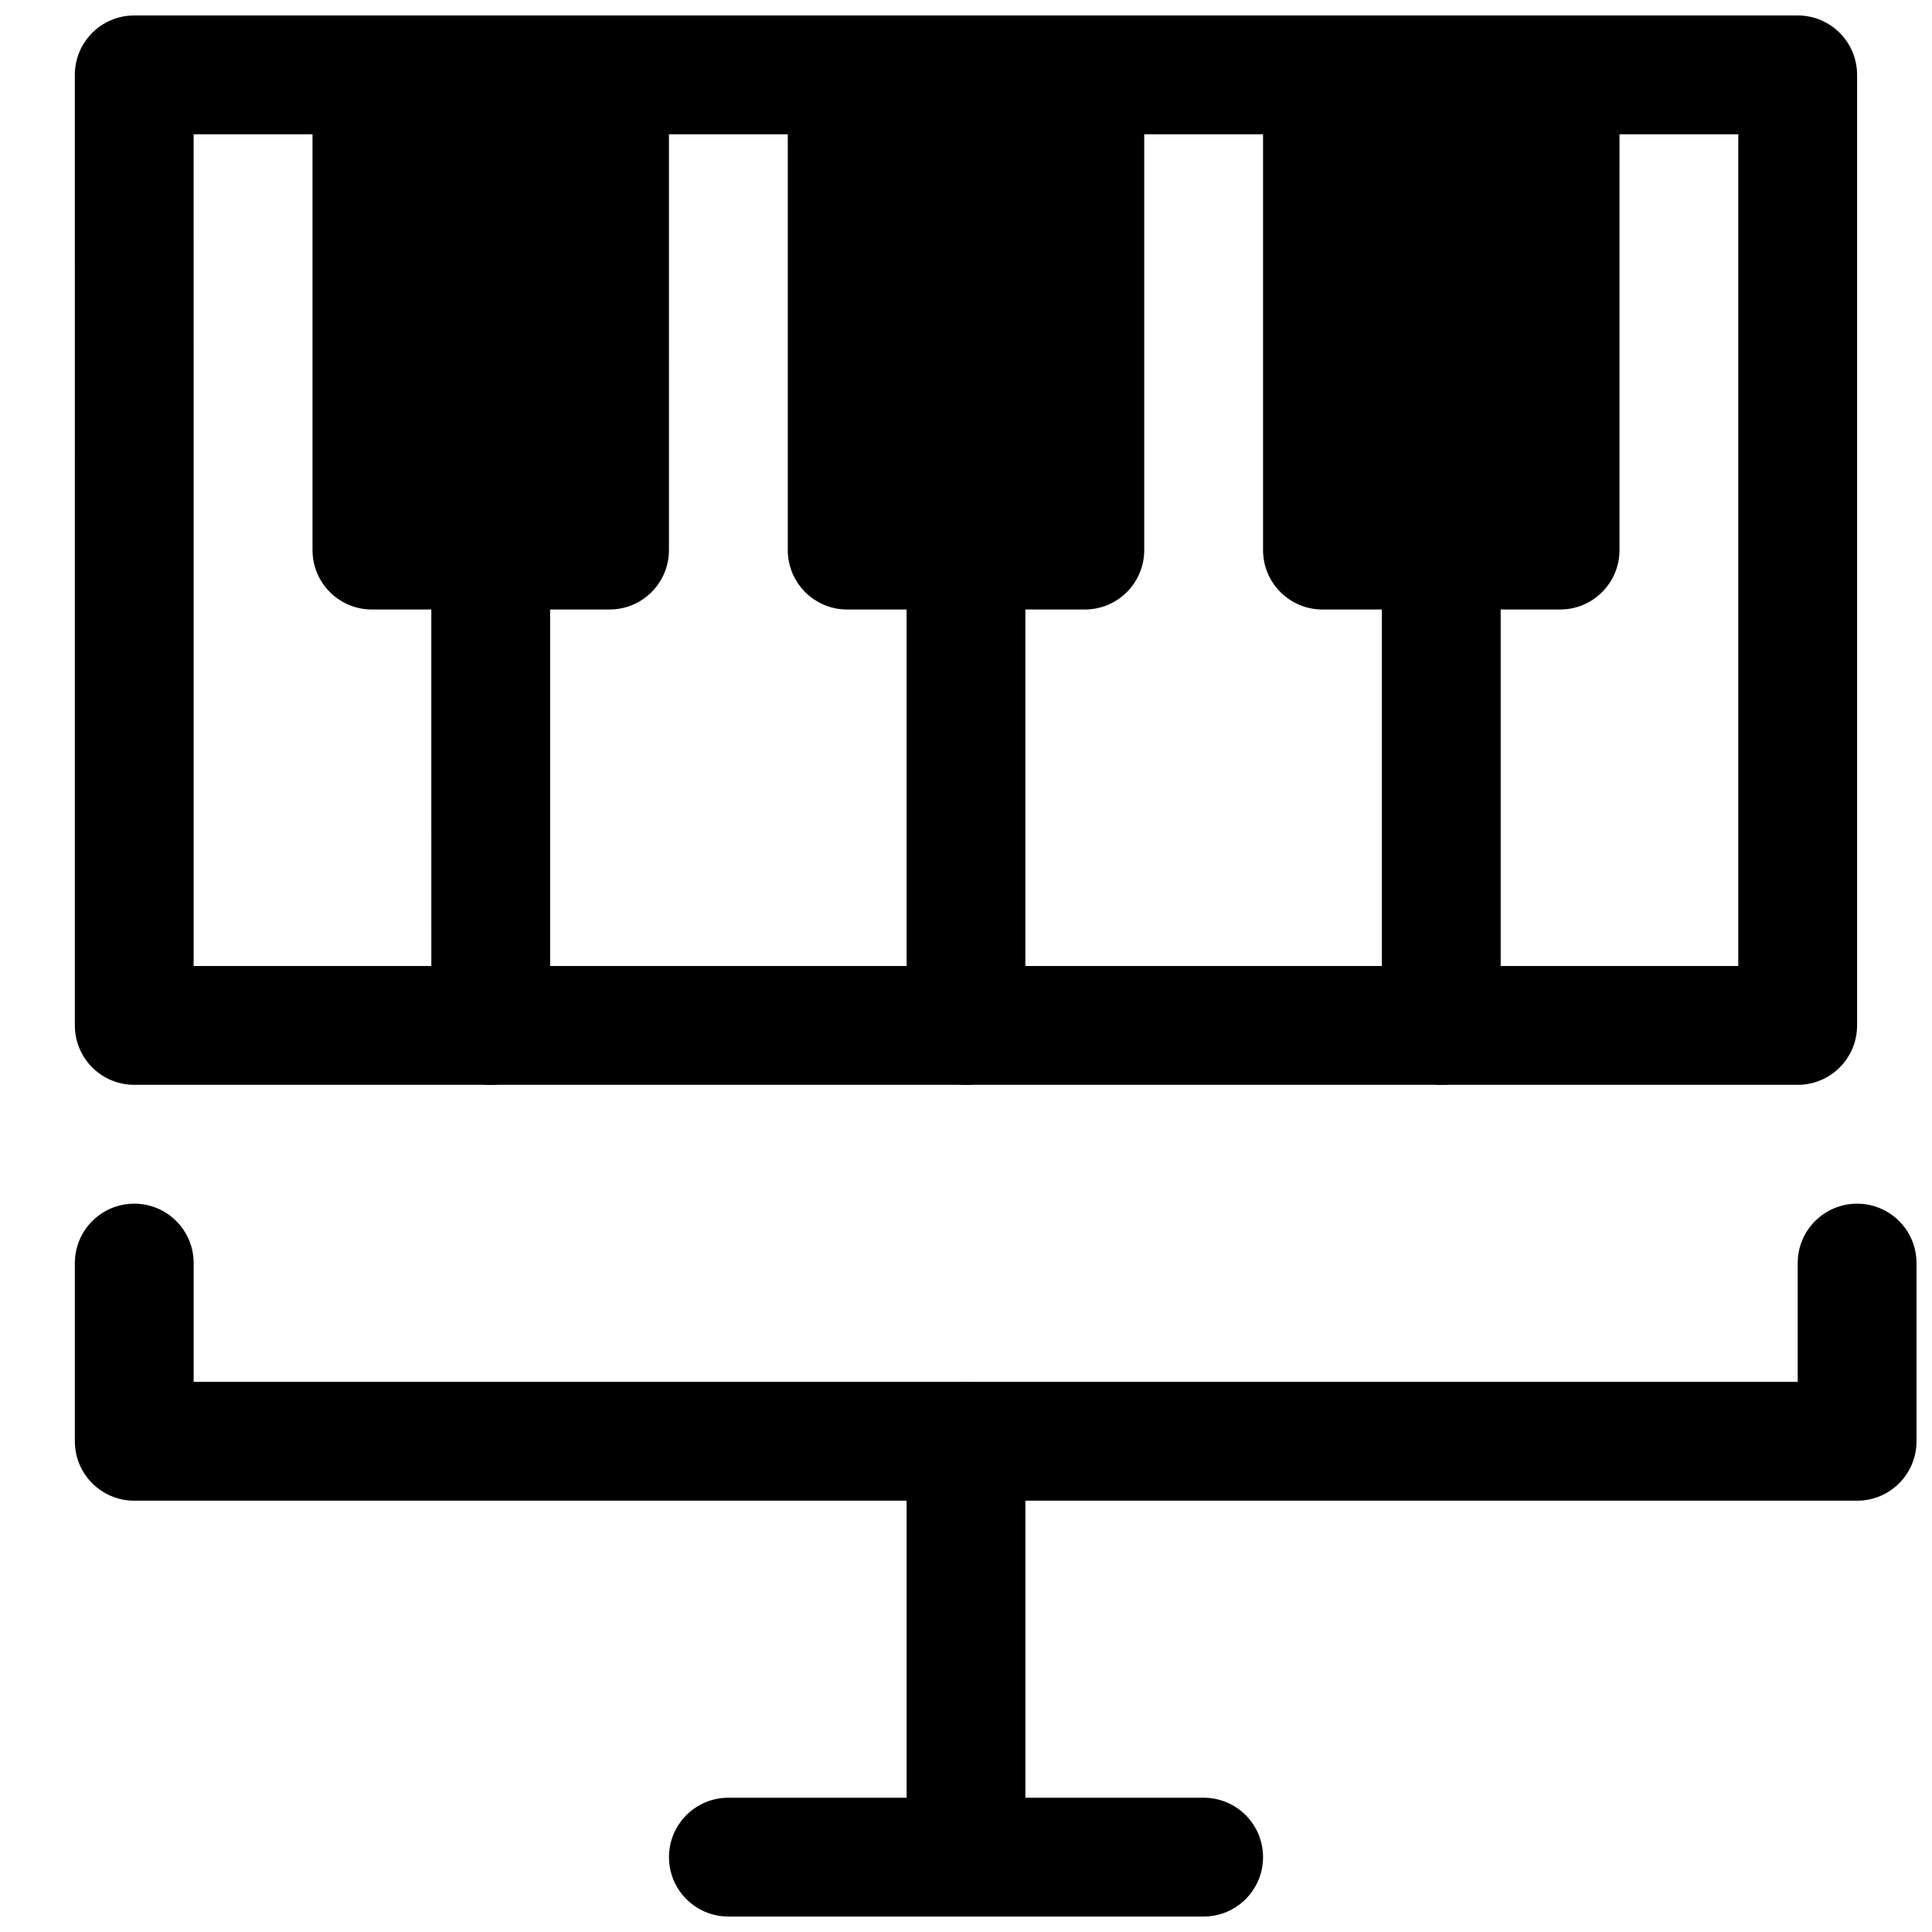 <?xml version="1.0" encoding="UTF-8"?>
<!-- Uploaded to: SVG Repo, www.svgrepo.com, Generator: SVG Repo Mixer Tools -->
<svg width="800px" height="800px" version="1.1" viewBox="144 144 512 512" xmlns="http://www.w3.org/2000/svg">
 <defs>
  <clipPath id="g">
   <path d="m163 148.09h474v283.91h-474z"/>
  </clipPath>
  <clipPath id="f">
   <path d="m352 148.09h96v157.91h-96z"/>
  </clipPath>
  <clipPath id="e">
   <path d="m226 148.09h96v157.91h-96z"/>
  </clipPath>
  <clipPath id="d">
   <path d="m478 148.09h96v157.91h-96z"/>
  </clipPath>
  <clipPath id="c">
   <path d="m163 462h488.9v80h-488.9z"/>
  </clipPath>
  <clipPath id="b">
   <path d="m384 510h32v141.9h-32z"/>
  </clipPath>
  <clipPath id="a">
   <path d="m321 620h158v31.902h-158z"/>
  </clipPath>
 </defs>
 <g clip-path="url(#g)">
  <path d="m620.41 431.49h-440.83c-8.707 0-15.742-7.055-15.742-15.742l-0.004-251.91c0-8.691 7.039-15.742 15.742-15.742h440.83c8.707 0 15.742 7.055 15.742 15.742v251.91c0.008 8.691-7.031 15.746-15.738 15.746zm-425.09-31.488h409.34l0.004-220.42h-409.35z"/>
 </g>
 <g clip-path="url(#f)">
  <path d="m431.49 148.09h-62.977c-8.707 0-15.742 7.055-15.742 15.742v125.95c0 8.691 7.039 15.742 15.742 15.742h62.977c8.707 0 15.742-7.055 15.742-15.742v-125.95c0-8.688-7.039-15.742-15.742-15.742z"/>
 </g>
 <g clip-path="url(#e)">
  <path d="m305.54 148.09h-62.977c-8.707 0-15.746 7.055-15.746 15.742v125.95c0 8.691 7.039 15.742 15.742 15.742h62.977c8.707 0 15.742-7.055 15.742-15.742l0.004-125.95c0-8.688-7.035-15.742-15.742-15.742z"/>
 </g>
 <g clip-path="url(#d)">
  <path d="m557.44 148.09h-62.977c-8.707 0-15.742 7.055-15.742 15.742v125.95c0 8.691 7.039 15.742 15.742 15.742h62.977c8.707 0 15.742-7.055 15.742-15.742l0.004-125.95c0-8.688-7.039-15.742-15.746-15.742z"/>
 </g>
 <path d="m400 431.49c-8.707 0-15.742-7.055-15.742-15.742l-0.004-125.96c0-8.691 7.039-15.742 15.742-15.742 8.707 0 15.742 7.055 15.742 15.742v125.95c0.004 8.691-7.035 15.746-15.738 15.746z"/>
 <path d="m525.95 431.49c-8.707 0-15.742-7.055-15.742-15.742v-125.96c0-8.691 7.039-15.742 15.742-15.742 8.707 0 15.742 7.055 15.742 15.742v125.95c0.004 8.691-7.035 15.746-15.742 15.746z"/>
 <path d="m274.05 431.49c-8.707 0-15.742-7.055-15.742-15.742l-0.004-125.96c0-8.691 7.039-15.742 15.742-15.742 8.707 0 15.742 7.055 15.742 15.742v125.95c0.004 8.691-7.031 15.746-15.738 15.746z"/>
 <g clip-path="url(#c)">
  <path d="m636.16 541.7h-456.58c-8.707 0-15.742-7.055-15.742-15.742v-47.23c0-8.691 7.039-15.742 15.742-15.742 8.707 0 15.742 7.055 15.742 15.742v31.488h425.09v-31.488c0-8.691 7.039-15.742 15.742-15.742 8.707 0 15.742 7.055 15.742 15.742v47.23c0.004 8.688-7.031 15.742-15.738 15.742z"/>
 </g>
 <g clip-path="url(#b)">
  <path d="m400 651.9c-8.707 0-15.742-7.055-15.742-15.742v-110.21c0-8.691 7.039-15.742 15.742-15.742 8.707 0 15.742 7.055 15.742 15.742v110.21c0 8.691-7.039 15.742-15.742 15.742z"/>
 </g>
 <g clip-path="url(#a)">
  <path d="m462.98 651.9h-125.95c-8.707 0-15.742-7.055-15.742-15.742 0-8.691 7.039-15.742 15.742-15.742h125.95c8.707 0 15.742 7.055 15.742 15.742 0 8.691-7.039 15.742-15.742 15.742z"/>
 </g>
</svg>